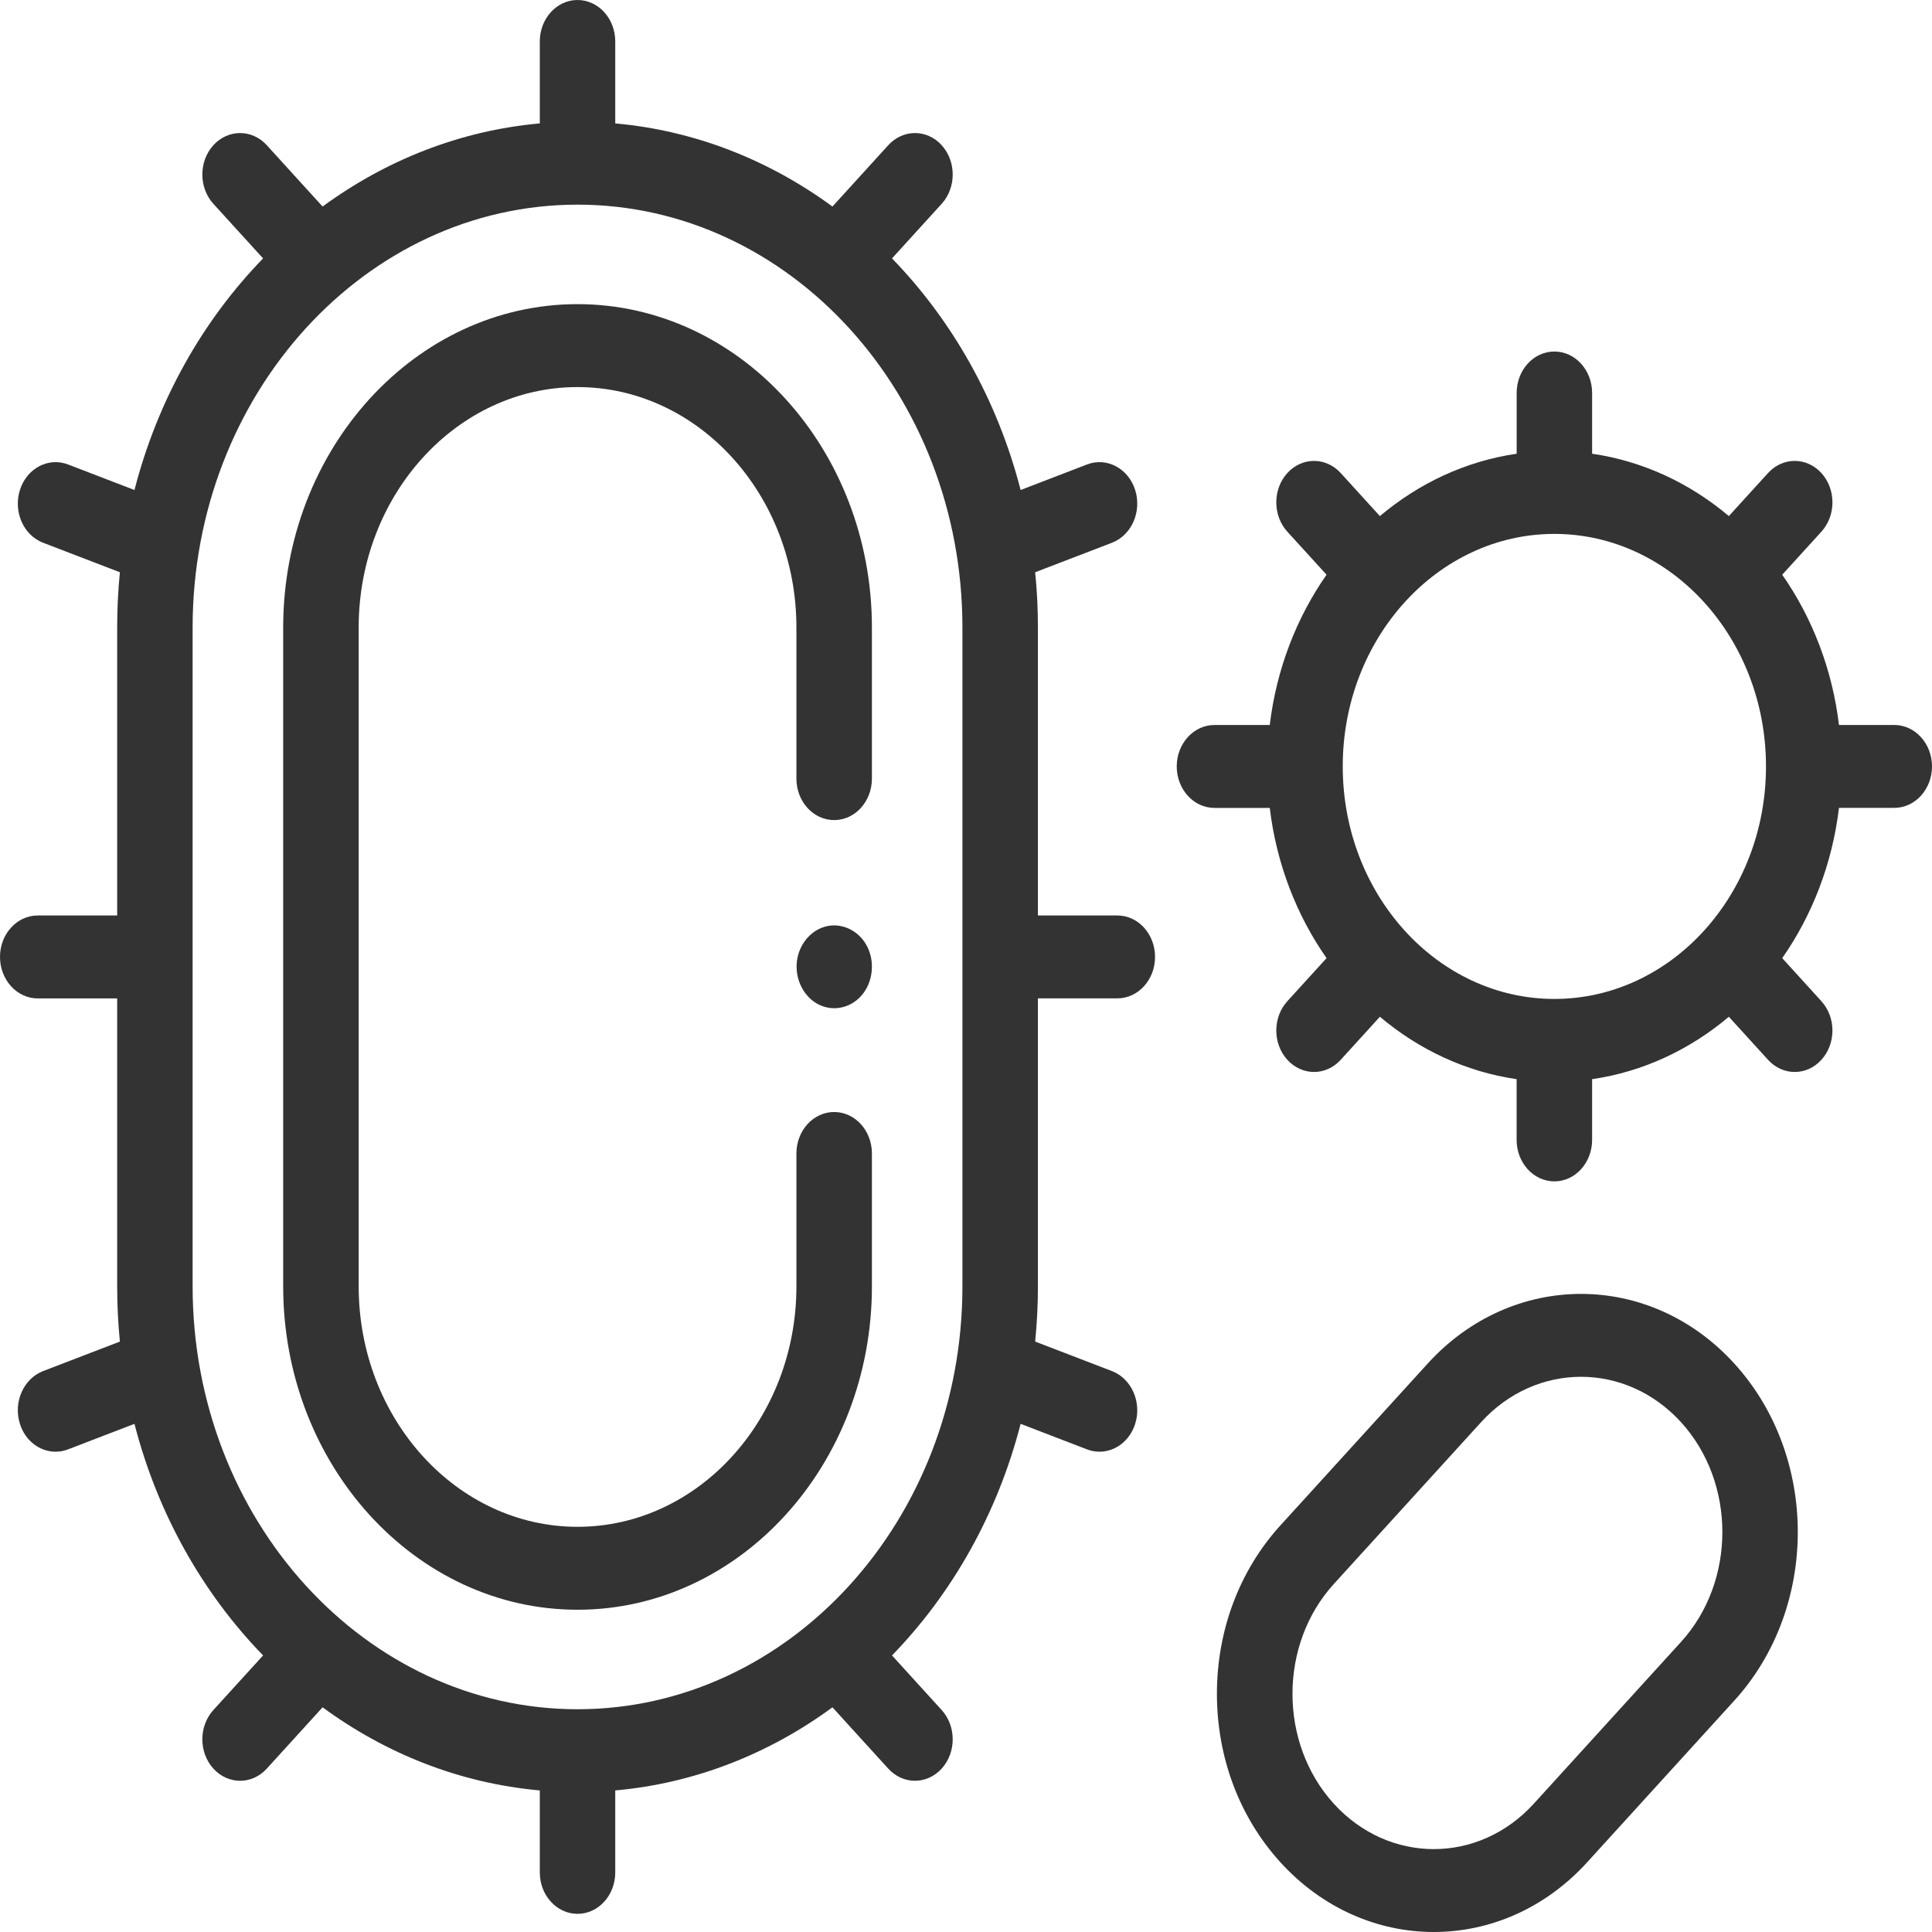 <svg width="40" height="40" viewBox="0 0 40 40" fill="none" xmlns="http://www.w3.org/2000/svg">
<path d="M23.133 18.954H21.489V12.993C21.489 12.606 21.47 12.224 21.432 11.848L23.022 11.237C23.43 11.08 23.644 10.591 23.502 10.143C23.359 9.696 22.914 9.46 22.506 9.616L21.131 10.145C20.652 8.286 19.717 6.636 18.468 5.35L19.496 4.22C19.801 3.885 19.801 3.342 19.496 3.006C19.191 2.671 18.696 2.671 18.391 3.006L17.235 4.276C15.927 3.317 14.392 2.703 12.738 2.555V0.858C12.738 0.384 12.389 0 11.957 0C11.526 0 11.176 0.384 11.176 0.858V2.555C9.523 2.703 7.987 3.317 6.679 4.276L5.523 3.006C5.218 2.671 4.724 2.671 4.418 3.006C4.113 3.342 4.113 3.885 4.418 4.22L5.447 5.35C4.197 6.636 3.262 8.286 2.784 10.145L1.408 9.616C1.001 9.46 0.555 9.696 0.413 10.143C0.27 10.591 0.485 11.08 0.892 11.237L2.482 11.848C2.445 12.224 2.426 12.606 2.426 12.993V18.954H0.781C0.35 18.954 0 19.338 0 19.812C0 20.286 0.35 20.671 0.781 20.671H2.426V26.632C2.426 27.018 2.445 27.401 2.482 27.776L0.892 28.387C0.485 28.544 0.27 29.034 0.413 29.481C0.525 29.835 0.827 30.056 1.15 30.056C1.236 30.056 1.323 30.041 1.408 30.008L2.784 29.479C3.262 31.338 4.197 32.988 5.447 34.274L4.418 35.404C4.113 35.739 4.113 36.282 4.418 36.618C4.571 36.785 4.771 36.869 4.971 36.869C5.171 36.869 5.371 36.785 5.523 36.618L6.679 35.348C7.987 36.308 9.522 36.921 11.176 37.069V38.766C11.176 39.24 11.526 39.624 11.957 39.624C12.389 39.624 12.738 39.24 12.738 38.766V37.069C14.392 36.921 15.927 36.308 17.235 35.348L18.391 36.618C18.544 36.785 18.743 36.869 18.943 36.869C19.143 36.869 19.343 36.785 19.496 36.618C19.801 36.282 19.801 35.739 19.496 35.404L18.468 34.274C19.717 32.988 20.652 31.338 21.131 29.479L22.506 30.008C22.592 30.041 22.679 30.056 22.764 30.056C23.087 30.056 23.389 29.835 23.502 29.481C23.644 29.033 23.429 28.544 23.022 28.387L21.432 27.776C21.469 27.4 21.489 27.018 21.489 26.632V20.67H23.133C23.564 20.67 23.914 20.286 23.914 19.812C23.914 19.338 23.565 18.954 23.133 18.954ZM11.957 35.388C7.563 35.388 3.988 31.46 3.988 26.632V12.992C3.988 8.165 7.563 4.237 11.957 4.237C16.351 4.237 19.926 8.165 19.926 12.992V26.632C19.926 31.46 16.351 35.388 11.957 35.388Z" fill="#333333"/>
<path d="M39.219 15.01H38.074C37.935 13.85 37.518 12.785 36.899 11.899L37.71 11.008C38.015 10.673 38.015 10.129 37.71 9.794C37.405 9.459 36.91 9.459 36.605 9.794L35.794 10.685C34.988 10.005 34.019 9.547 32.963 9.394V8.136C32.963 7.662 32.613 7.278 32.182 7.278C31.75 7.278 31.401 7.662 31.401 8.136V9.394C30.345 9.547 29.376 10.005 28.569 10.685L27.758 9.794C27.453 9.459 26.958 9.459 26.653 9.794C26.348 10.129 26.348 10.673 26.653 11.008L27.465 11.899C26.845 12.785 26.428 13.85 26.289 15.01H25.145C24.713 15.01 24.363 15.394 24.363 15.868C24.363 16.342 24.713 16.727 25.145 16.727H26.289C26.428 17.886 26.845 18.951 27.465 19.837L26.653 20.729C26.348 21.064 26.348 21.607 26.653 21.942C26.806 22.11 27.006 22.194 27.206 22.194C27.406 22.194 27.606 22.11 27.758 21.942L28.569 21.051C29.376 21.731 30.345 22.19 31.4 22.343V23.6C31.4 24.074 31.75 24.459 32.182 24.459C32.613 24.459 32.963 24.074 32.963 23.6V22.343C34.018 22.19 34.988 21.731 35.794 21.051L36.605 21.942C36.758 22.11 36.958 22.194 37.158 22.194C37.358 22.194 37.558 22.11 37.71 21.942C38.015 21.607 38.015 21.064 37.71 20.729L36.899 19.837C37.518 18.951 37.935 17.886 38.074 16.726H39.219C39.65 16.726 40 16.342 40 15.868C40 15.394 39.65 15.01 39.219 15.01ZM32.182 20.682C29.766 20.682 27.8 18.523 27.8 15.868C27.8 13.214 29.766 11.054 32.182 11.054C34.598 11.054 36.563 13.214 36.563 15.868C36.563 18.523 34.598 20.682 32.182 20.682Z" fill="#333333"/>
<path d="M29.559 28.231L26.51 31.581C25.662 32.513 25.195 33.752 25.195 35.069C25.195 36.387 25.662 37.626 26.51 38.557C27.386 39.519 28.535 40 29.685 40C30.835 40 31.985 39.519 32.86 38.557L35.908 35.208C37.659 33.284 37.659 30.155 35.908 28.232C34.158 26.308 31.31 26.308 29.559 28.231ZM34.804 33.994L31.755 37.344C30.614 38.597 28.757 38.597 27.615 37.344C26.474 36.09 26.474 34.049 27.615 32.795L30.664 29.445C31.235 28.818 31.984 28.505 32.734 28.505C33.483 28.505 34.233 28.819 34.804 29.445C35.945 30.699 35.945 32.74 34.804 33.994Z" fill="#333333"/>
<path d="M11.957 6.297C8.597 6.297 5.863 9.301 5.863 12.993V26.632C5.863 30.324 8.597 33.328 11.957 33.328C15.318 33.328 18.052 30.324 18.052 26.632V23.882C18.052 23.407 17.702 23.023 17.27 23.023C16.839 23.023 16.489 23.407 16.489 23.882V26.632C16.489 29.377 14.456 31.611 11.957 31.611C9.459 31.611 7.426 29.377 7.426 26.632V12.993C7.426 10.247 9.459 8.014 11.957 8.014C14.456 8.014 16.489 10.247 16.489 12.993V16.121C16.489 16.595 16.839 16.979 17.27 16.979C17.702 16.979 18.052 16.595 18.052 16.121V12.993C18.052 9.301 15.318 6.297 11.957 6.297Z" fill="#333333"/>
<path d="M17.923 19.54C17.736 19.234 17.382 19.09 17.059 19.192C16.746 19.29 16.514 19.602 16.494 19.96C16.474 20.313 16.658 20.652 16.951 20.798C17.244 20.945 17.598 20.874 17.826 20.623C18.085 20.338 18.127 19.876 17.923 19.54Z" fill="#333333"/>
</svg>
